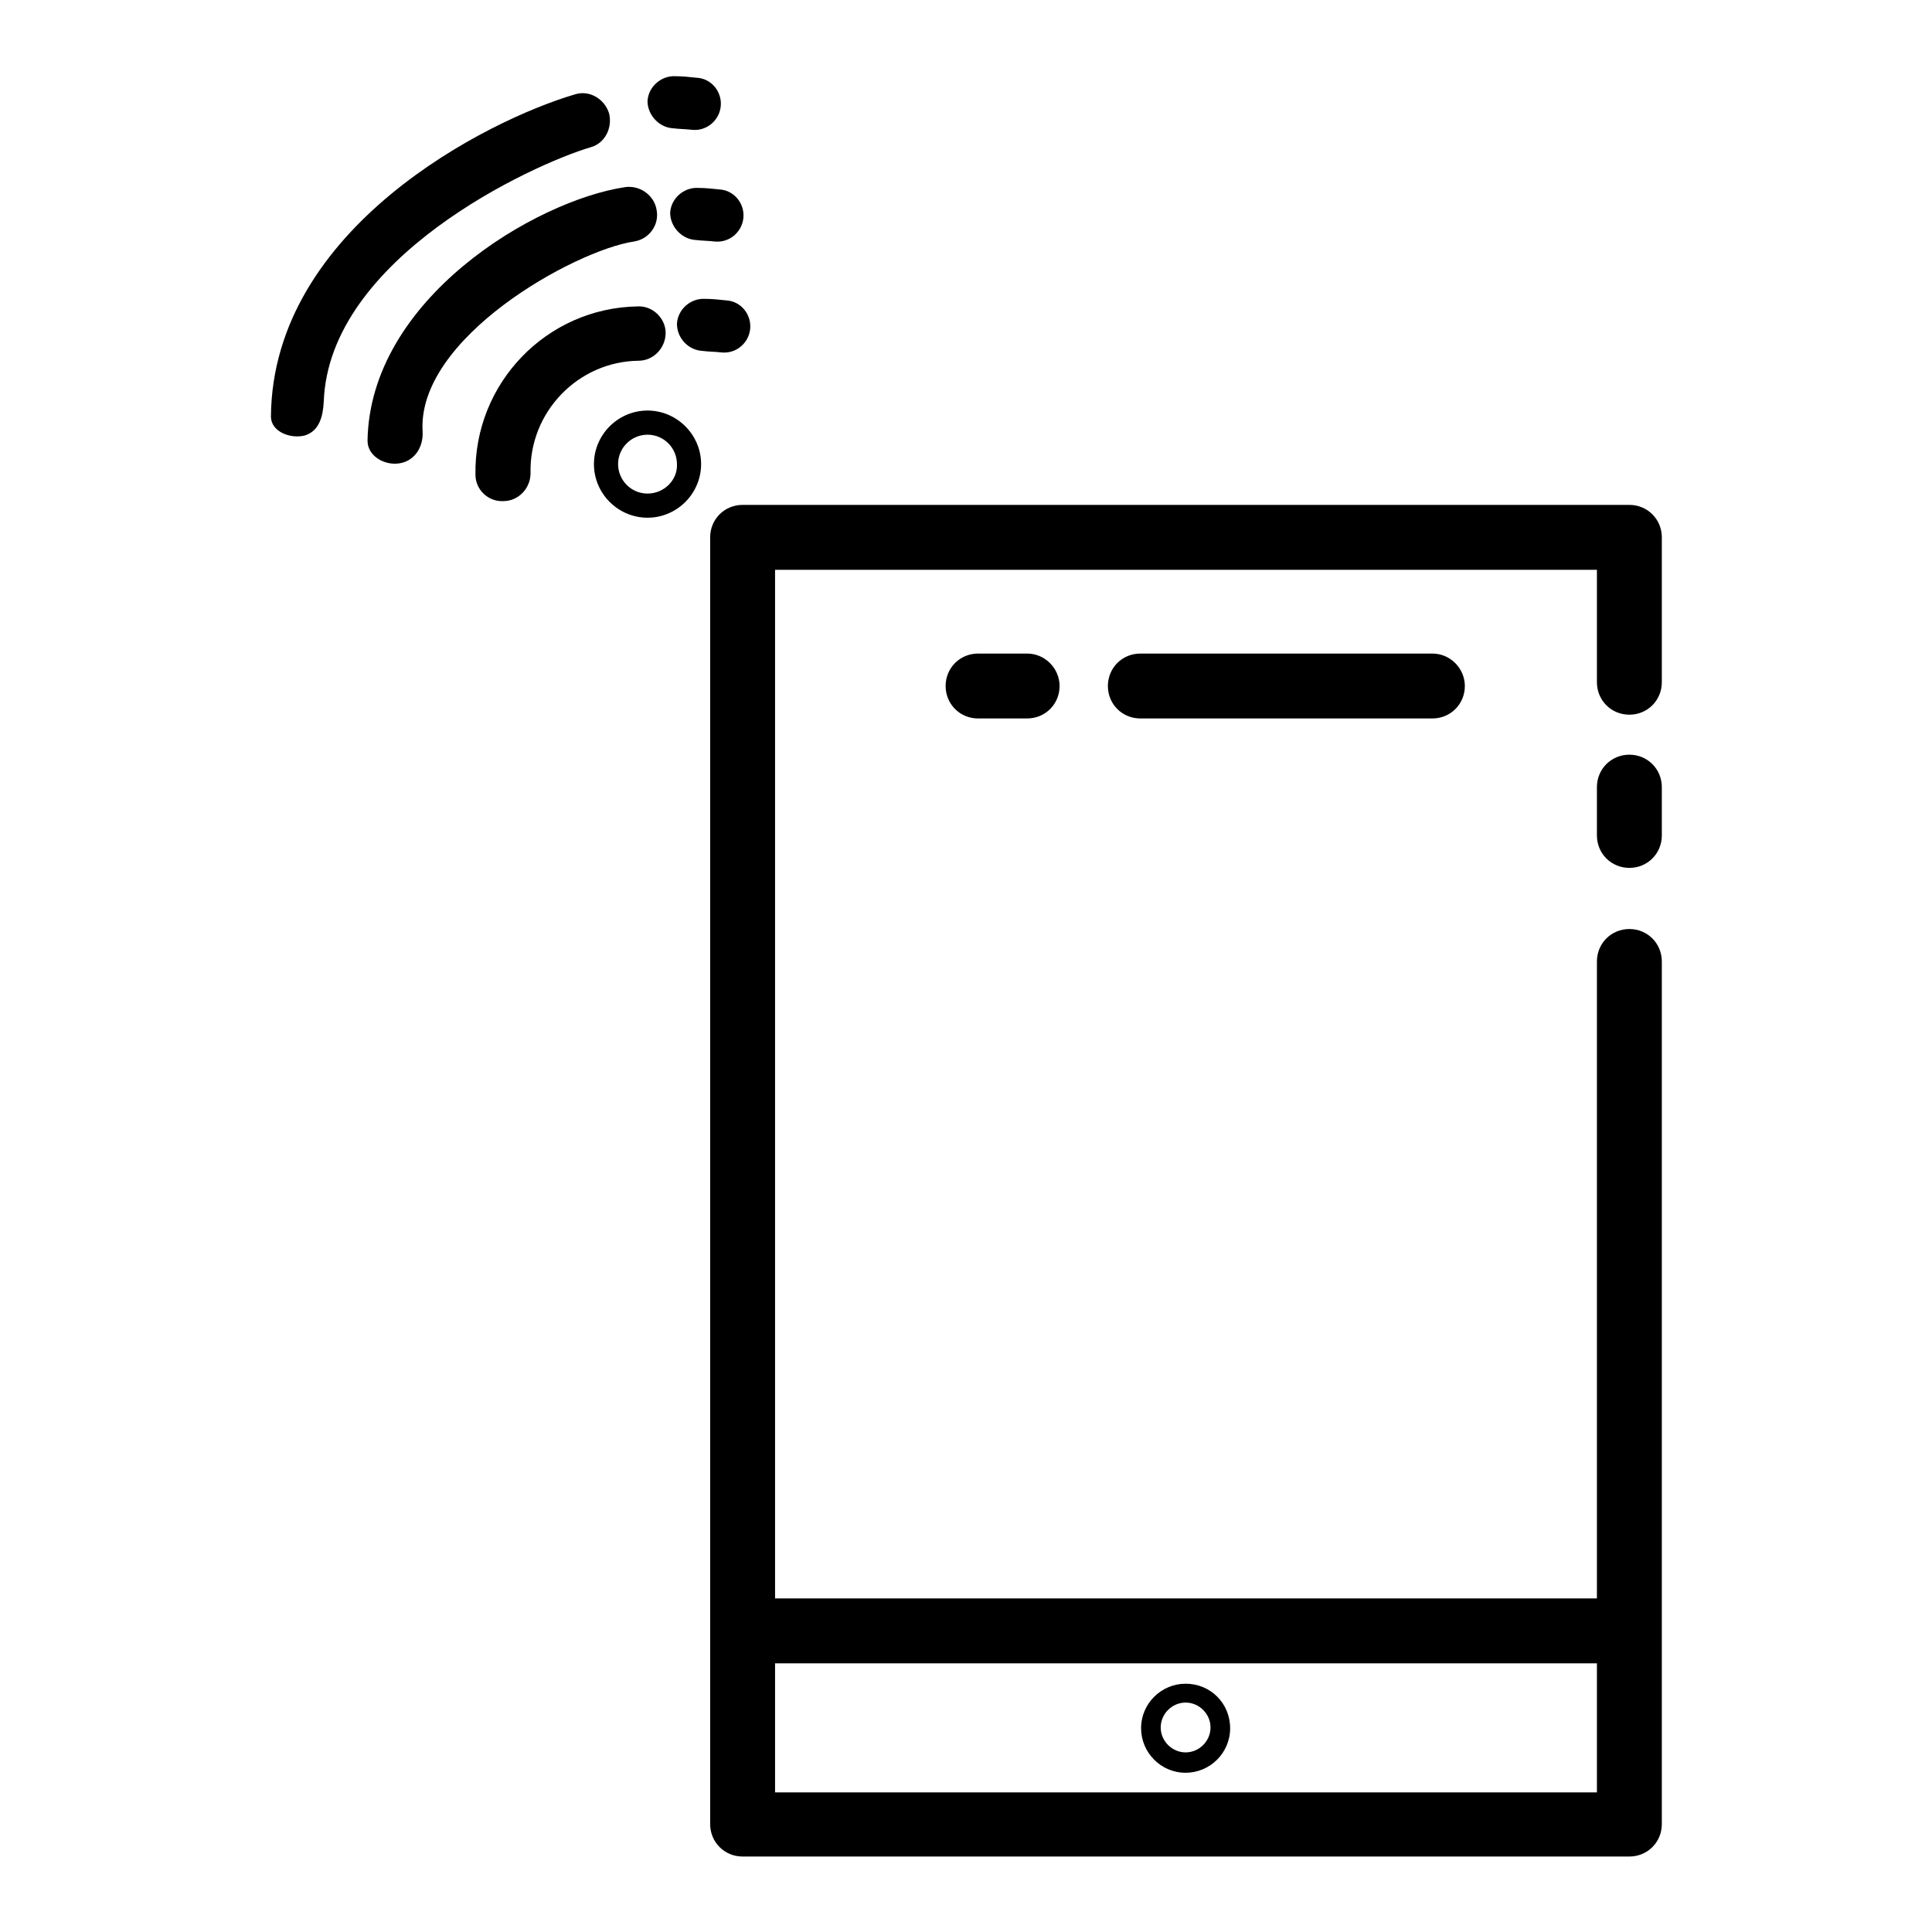 <?xml version="1.0" encoding="utf-8"?>
<!-- Svg Vector Icons : http://www.onlinewebfonts.com/icon -->
<!DOCTYPE svg PUBLIC "-//W3C//DTD SVG 1.1//EN" "http://www.w3.org/Graphics/SVG/1.1/DTD/svg11.dtd">
<svg version="1.1" xmlns="http://www.w3.org/2000/svg" xmlns:xlink="http://www.w3.org/1999/xlink" x="0px" y="0px" viewBox="0 0 256 256" enable-background="new 0 0 256 256" xml:space="preserve">
<g> <path fill="#000000" d="M93.1,46.5c0.8,0.1,1.6,0.1,2.5,0.2c1.9,0.2,3.6-1.2,3.8-3.1c0.2-1.9-1.2-3.7-3.2-3.8 c-0.9-0.1-1.9-0.2-2.8-0.2c-1.9-0.1-3.6,1.4-3.7,3.3C89.7,44.8,91.2,46.4,93.1,46.5z M84.5,40.6C72.4,40.8,62.8,50.8,63,62.9 c0,2,1.7,3.6,3.7,3.5c2,0,3.6-1.7,3.6-3.7c-0.2-8.1,6.3-14.8,14.3-14.9c2,0,3.6-1.7,3.6-3.7C88.2,42.2,86.5,40.5,84.5,40.6z  M92.2,31.8c0.8,0.1,1.6,0.1,2.5,0.2c1.9,0.2,3.6-1.2,3.8-3.1c0.2-1.9-1.2-3.7-3.2-3.8c-0.9-0.1-1.9-0.2-2.8-0.2 c-1.9-0.1-3.6,1.4-3.7,3.3C88.8,30,90.3,31.7,92.2,31.8z M82.8,24.8c-11.9,1.8-33.8,14.8-34.1,33.6c0,2,2.2,3.3,4.2,3 c2-0.3,3.2-2.1,3.1-4.2c-0.8-12.4,20.1-24,28-25.2c2-0.3,3.4-2.2,3-4.2C86.7,25.9,84.8,24.5,82.8,24.8z M89.2,17 c0.8,0.1,1.6,0.1,2.5,0.2c1.9,0.2,3.6-1.2,3.8-3.1c0.2-1.9-1.2-3.7-3.2-3.8c-0.9-0.1-1.9-0.2-2.8-0.2c-1.9-0.1-3.6,1.4-3.7,3.3 C85.8,15.2,87.3,16.9,89.2,17z M80.7,15c-0.6-1.9-2.6-3.1-4.5-2.5c-11.6,3.4-40.1,17.7-40.3,42.7c0,2,2.6,3,4.5,2.5 c1.9-0.6,2.4-2.5,2.5-4.5c0.7-19,27.6-31.4,35.4-33.7C80.1,19,81.2,17,80.7,15z M157.1,223.1c-3.2,0-5.9,2.6-5.9,5.9 c0,3.2,2.6,5.9,5.9,5.9c3.2,0,5.9-2.6,5.9-5.9C163,225.7,160.4,223.1,157.1,223.1z M157.1,232.2c-1.8,0-3.3-1.5-3.3-3.3 c0-1.8,1.5-3.3,3.3-3.3s3.3,1.5,3.3,3.3C160.4,230.7,158.9,232.2,157.1,232.2z M85.8,54.4c-3.9,0-7.1,3.2-7.1,7.1 c0,3.9,3.2,7.1,7.1,7.1c3.9,0,7.1-3.2,7.1-7.1C92.9,57.6,89.7,54.4,85.8,54.4z M85.8,65.4c-2.2,0-3.9-1.8-3.9-3.9 c0-2.2,1.8-3.9,3.9-3.9c2.2,0,3.9,1.8,3.9,3.9C89.8,63.6,88,65.4,85.8,65.4z M211.6,127.4v114.4l4.3-4.3H98.4l4.3,4.3V71.2 l-4.3,4.3h117.5l-4.3-4.3v19.2c0,2.4,1.9,4.3,4.3,4.3s4.3-1.9,4.3-4.3V71.2c0-2.4-1.9-4.3-4.3-4.3H98.4c-2.4,0-4.3,1.9-4.3,4.3 v170.5c0,2.4,1.9,4.3,4.3,4.3h117.5c2.4,0,4.3-1.9,4.3-4.3V127.4c0-2.4-1.9-4.3-4.3-4.3S211.6,125,211.6,127.4z M211.6,104.3v6.4 c0,2.4,1.9,4.3,4.3,4.3s4.3-1.9,4.3-4.3v-6.4c0-2.4-1.9-4.3-4.3-4.3S211.6,101.9,211.6,104.3z M129.6,95.2h6.5 c2.4,0,4.3-1.9,4.3-4.3c0-2.3-1.9-4.3-4.3-4.3h-6.5c-2.4,0-4.3,1.9-4.3,4.3C125.3,93.3,127.2,95.2,129.6,95.2z M151.1,95.2h38.7 c2.4,0,4.3-1.9,4.3-4.3c0-2.3-1.9-4.3-4.3-4.3h-38.7c-2.4,0-4.3,1.9-4.3,4.3C146.8,93.3,148.7,95.2,151.1,95.2z M99.7,220.4h114.9 c2.4,0,4.3-1.9,4.3-4.3c0-2.4-1.9-4.3-4.3-4.3H99.7c-2.4,0-4.3,1.9-4.3,4.3C95.4,218.5,97.3,220.4,99.7,220.4z"/></g>
</svg>